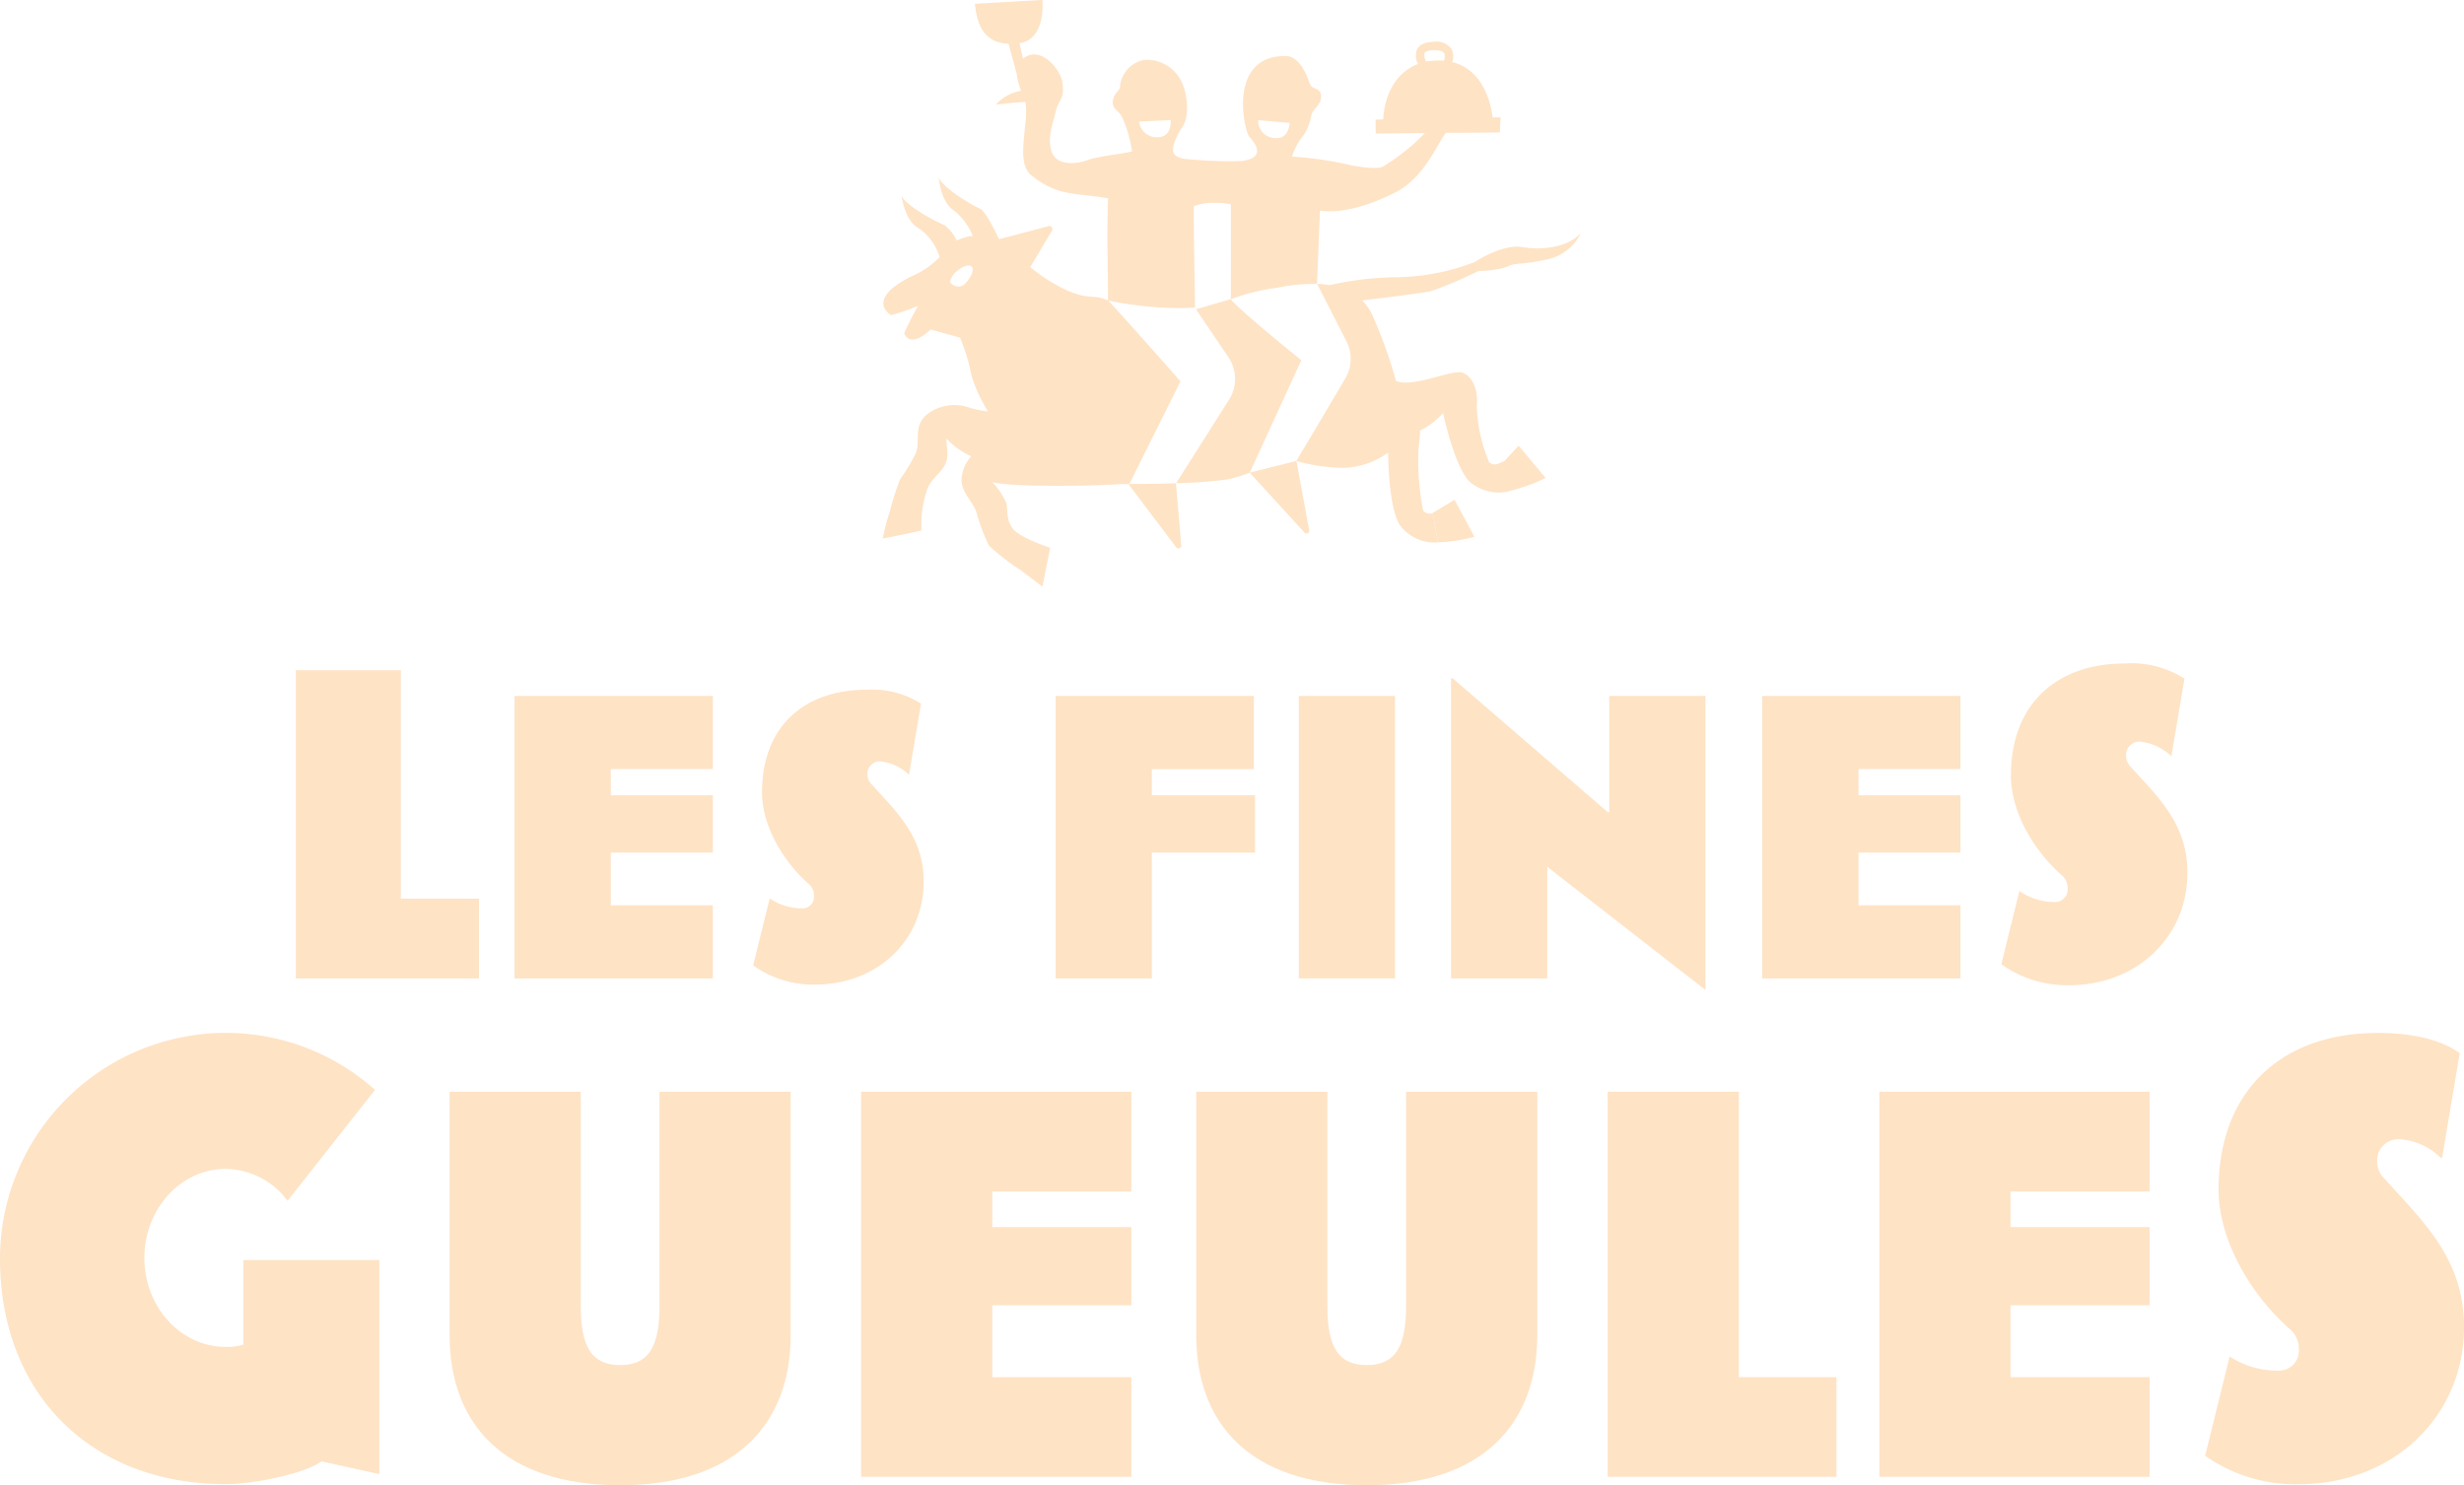 <svg xmlns="http://www.w3.org/2000/svg" xmlns:xlink="http://www.w3.org/1999/xlink" width="226.409" height="136.499" viewBox="0 0 226.409 136.499"><defs><clipPath id="clip-path"><rect id="Rectangle_8" data-name="Rectangle 8" width="64.174" height="53.915" fill="none"></rect></clipPath></defs><g id="Groupe_95" data-name="Groupe 95" transform="translate(-471.795 -9.099)"><g id="Groupe_93" data-name="Groupe 93" transform="translate(552.913 9.098)"><g id="Groupe_4" data-name="Groupe 4" transform="translate(0 0)" clip-path="url(#clip-path)"><path id="Trac&#xE9;_36" data-name="Trac&#xE9; 36" d="M23.909,19.265c-1.142.328-2.241.657-3.2.928l2.983,4.41a3.572,3.572,0,0,1,.057,3.9l-4.867,7.679a45.252,45.252,0,0,0,4.667-.343,13.045,13.045,0,0,0,2.1-.628l4.738-10.333c-6.123-4.953-6.48-5.609-6.48-5.609" transform="translate(8.069 8.231)" fill="#fee3c5"></path><path id="Trac&#xE9;_37" data-name="Trac&#xE9; 37" d="M22.7,44.411,23.742,42.3l3.611-7.25c-4.881-5.538-6.451-7.222-6.637-7.422h.029a32.4,32.4,0,0,0,6.58.685c.214,0,.414,0,.628-.014s.371-.014.5-.014c.071,0,.157-.014.228-.014,0-2.453-.143-6.745-.1-9.314a4.648,4.648,0,0,1,1.945-.307,6.753,6.753,0,0,1,1.452.124c.029,2.3,0,8.726,0,8.726.029-.014.071-.014.1-.029a18.863,18.863,0,0,1,4.182-1.028A1.442,1.442,0,0,1,36.5,26.4a14.962,14.962,0,0,1,2.812-.3,3.361,3.361,0,0,1,.357-.014h.2a.044.044,0,0,1,.029.014v-.014l.271-6.737s2.5.614,6.994-1.7c2.552-1.312,3.765-4.373,4.563-5.432l4.97-.044.067-1.387-.726.013c-.265-2.122-1.3-4.5-3.722-5.094A1.473,1.473,0,0,0,52.25,4.5a1.718,1.718,0,0,0-1.676-.651c-.775.023-1.277.263-1.493.715a1.589,1.589,0,0,0,.107,1.319c-2.9,1.123-3.18,4.347-3.206,5.1L45.275,11l.02,1.275,4.764-.04-.255.009a19.6,19.6,0,0,1-3.825,3.054c-.585.343-2.783-.071-2.783-.071A32.235,32.235,0,0,0,37.6,14.4a5.852,5.852,0,0,1,1.085-2,4.566,4.566,0,0,0,.685-1.784c.157-.657.913-.942.9-1.756-.014-.885-.828-.542-1.042-1.185-.328-.942-.985-2.526-2.241-2.526-5.366,0-3.754,6.936-3.326,7.393,1.413,1.541.528,2.084-.571,2.241a.44.44,0,0,1-.143.014c-.021,0-.046,0-.067.006-.551.026-1.153.026-1.756.01h-.064c-1.12-.03-2.221-.11-2.96-.173a1.319,1.319,0,0,1-.248-.027h-.074c-1.3-.214-1.466-.785-.454-2.653a2.606,2.606,0,0,0,.557-1.2,5.061,5.061,0,0,0-.014-1.827,5.094,5.094,0,0,0-.3-1.156A3.567,3.567,0,0,0,24.056,5.5a2.755,2.755,0,0,0-2.269,2.541c-.057.343-.642.6-.657,1.356-.014.685.614.771.913,1.484A11.81,11.81,0,0,1,22.9,13.91c-1.028.285-2.94.4-4.053.8s-2.94.557-3.354-.828.214-2.726.485-3.982c.428-.971.714-1.013.514-2.384-.143-.971-1.67-3.026-3.169-2.384a2.057,2.057,0,0,0-.45.253l-.31-1.409C15.042,3.594,14.661,0,14.661,0L8.466.354c.154,1.474.565,3.574,3.086,3.671L12.3,6.757v.017a5.815,5.815,0,0,0,.414,1.57,4.05,4.05,0,0,0-2.326,1.27c1.584-.157,1.7-.2,2.712-.243.371,1.913-.928,5.324.442,6.651,2.541,2.127,4.339,1.67,7.165,2.212-.143,2.826-.014,6.508-.014,9.377-1.4-.614-1.584,0-3.682-.885a15.047,15.047,0,0,1-3.458-2.177l1.992-3.357a.277.277,0,0,0-.36-.391l-4.506,1.186c-.46-.975-1.292-2.626-1.746-2.806-.647-.254-3.884-2.162-3.8-3.044,0,0,.094,2.171,1.22,3.077A5.538,5.538,0,0,1,8.271,21.7c-.2,0-.314.014-.314.014a9.267,9.267,0,0,0-1.166.384,4.022,4.022,0,0,0-1.142-1.42c-.657-.224-3.981-1.978-3.942-2.863,0,0,.2,2.165,1.363,3.017a4.918,4.918,0,0,1,2.151,2.8,7.759,7.759,0,0,1-2.6,1.774c-3.7,1.841-2.5,3.169-1.855,3.554a17.412,17.412,0,0,0,2.483-.856,26.617,26.617,0,0,0-1.285,2.526C2.6,32.122,4.4,30.281,4.4,30.281l2.7.756a17.278,17.278,0,0,1,1.056,3.511A13.909,13.909,0,0,0,9.67,37.817v0A11,11,0,0,1,8.041,37.5a4.088,4.088,0,0,0-4.122.708c-1.088,1.066-.48,2.261-.851,3.364a15.386,15.386,0,0,1-1.487,2.483,26.717,26.717,0,0,0-.945,2.99A17.943,17.943,0,0,0,0,49.5c1.189-.234,2.362-.478,3.548-.739a9.89,9.89,0,0,1,.571-3.885c.441-1,1.169-1.332,1.593-2.154s.123-1.611.133-2.425a6.656,6.656,0,0,0,2.288,1.638l0,0a3.366,3.366,0,0,0-.828,1.6c-.385,1.5.856,2.341,1.285,3.5a18.017,18.017,0,0,0,1.156,3.1A19.883,19.883,0,0,0,12.61,52.36l2.055,1.556.714-3.568s-2.826-.913-3.454-1.784-.4-1.613-.585-2.355a6.611,6.611,0,0,0-1.313-1.927c1.113.471,8.535.428,11.732.214h.029c.271,0,.571,0,.871-.014l.029-.071ZM49.777,4.893c.077-.163.377-.263.819-.275.52-.016.878.081.992.274a.9.9,0,0,1-.047.7c-.077-.006-.14-.029-.217-.031a9.748,9.748,0,0,0-1.374.09l-.014,0a1.035,1.035,0,0,1-.158-.761M37.387,11.3s-.057,1.442-1.227,1.4a1.607,1.607,0,0,1-1.67-1.656Zm-10.933-.257s.143,1.442-1.028,1.556a1.617,1.617,0,0,1-1.87-1.427ZM7.3,26.27a.944.944,0,0,1-1.113-.328c-.086-.171.357-.785.357-.785s.942-.956,1.527-.714S7.786,26.027,7.3,26.27" transform="translate(0 -0.001)" fill="#fee3c5"></path><path id="Trac&#xE9;_38" data-name="Trac&#xE9; 38" d="M35.408,33.39l.484,2.7a14.844,14.844,0,0,0,3.335-.507l-1.817-3.4Z" transform="translate(15.128 13.752)" fill="#fee3c5"></path><path id="Trac&#xE9;_39" data-name="Trac&#xE9; 39" d="M48.726,16.315c-1.92-.331-4.379,1.347-4.379,1.347a20.553,20.553,0,0,1-7.055,1.413,28.585,28.585,0,0,0-6.316.734,6.242,6.242,0,0,0-1.158-.113L32.5,24.949a3.516,3.516,0,0,1-.1,3.44l-1.527,2.583-2.3,3.882h-.014l-.642,1.1-.029.014-4.268,1.07,5.052,5.523a.252.252,0,0,0,.4-.285l-1.156-6.308a16.424,16.424,0,0,0,4.439.628,7.379,7.379,0,0,0,3.982-1.4s0,4.853,1.042,6.608a3.949,3.949,0,0,0,3.54,1.641l-.485-2.712-.057.057s-.585.114-.828-.3a23.91,23.91,0,0,1-.428-5.481c.043-.571.143-1.256.157-1.841v-.013c.1-.053.216-.1.31-.153a6.926,6.926,0,0,0,1.8-1.449s.995,4.761,2.386,6.266a4.059,4.059,0,0,0,3.953.846,16.186,16.186,0,0,0,3.079-1.143l-2.475-2.956-1.319,1.416s-.552.234-.6.248a.753.753,0,0,1-.786-.144,14.377,14.377,0,0,1-1.142-5.18c.133-1.374-.314-2.656-1.3-3.051-.9-.361-4.517,1.419-6.123.759a42.941,42.941,0,0,0-2.128-5.952,4.621,4.621,0,0,0-.982-1.452c1.941-.234,5.553-.679,6.321-.849a39.963,39.963,0,0,0,4.39-1.867,8.391,8.391,0,0,0,2.673-.4c.662-.385,1.086-.107,3.532-.639a4.471,4.471,0,0,0,3.2-2.471c-1.029,1.269-3.434,1.661-5.354,1.33" transform="translate(10.094 6.402)" fill="#fee3c5"></path><path id="Trac&#xE9;_40" data-name="Trac&#xE9; 40" d="M15.863,31.251h-.02l0,.007h0l.009.009L20.2,37.018a.259.259,0,0,0,.45-.227l-.48-5.648h0l.014-.029c-1.484.057-3.012.071-4.3.071Z" transform="translate(6.769 13.294)" fill="#fee3c5"></path></g></g><g id="Groupe_94" data-name="Groupe 94" transform="translate(471.795 70.079)"><path id="Trac&#xE9;_1" data-name="Trac&#xE9; 1" d="M7.976,28.508V.18h9.649v21H24.8v7.332Z" transform="translate(19.21 0.434)" fill="#fee3c5"></path><path id="Trac&#xE9;_2" data-name="Trac&#xE9; 2" d="M13.872,26.834V.875H32.087V7.593H22.713V10h9.373v5.27H22.713v4.843h9.373v6.722Z" transform="translate(33.41 2.108)" fill="#fee3c5"></path><g id="Groupe_2" data-name="Groupe 2"><g id="Groupe_26" data-name="Groupe 26"><path id="Trac&#xE9;_3" data-name="Trac&#xE9; 3" d="M26.034,27.8a9.416,9.416,0,0,1-5.73-1.769l1.52-6.152a5.271,5.271,0,0,0,2.935.917,1.062,1.062,0,0,0,1.132-1.162,1.393,1.393,0,0,0-.389-1c-2.44-2.12-4.383-5.409-4.383-8.487,0-6.186,3.995-9.442,9.585-9.442a8.348,8.348,0,0,1,5.021,1.275l-1.1,6.541a4.444,4.444,0,0,0-2.652-1.237,1.129,1.129,0,0,0-1.166,1.166,1.3,1.3,0,0,0,.389.954c2.335,2.584,4.775,4.813,4.775,8.913,0,5.518-4.353,9.479-9.939,9.479" transform="translate(48.902 1.708)" fill="#fee3c5"></path><path id="Trac&#xE9;_4" data-name="Trac&#xE9; 4" d="M37.3,15.272V26.837H28.458V.875H46.673V7.6H37.3V10h9.479v5.273Z" transform="translate(68.541 2.106)" fill="#fee3c5"></path><rect id="Rectangle_1" data-name="Rectangle 1" width="8.842" height="25.959" transform="translate(119.342 2.982)" fill="#fee3c5"></rect><path id="Trac&#xE9;_5" data-name="Trac&#xE9; 5" d="M47.96,17.73V27.986H39.118V.4h.143L53.512,12.705h.143V2.027h8.838V29.046Z" transform="translate(94.217 0.957)" fill="#fee3c5"></path><path id="Trac&#xE9;_6" data-name="Trac&#xE9; 6" d="M47.506,26.834V.875H65.721V7.593H56.348V10h9.373v5.27H56.348v4.843h9.373v6.722Z" transform="translate(114.419 2.108)" fill="#fee3c5"></path><path id="Trac&#xE9;_7" data-name="Trac&#xE9; 7" d="M60.2,29.562a10.3,10.3,0,0,1-6.251-1.929l1.66-6.718a5.732,5.732,0,0,0,3.2,1.006,1.163,1.163,0,0,0,1.234-1.275,1.522,1.522,0,0,0-.426-1.08c-2.662-2.314-4.786-5.9-4.786-9.261C54.839,3.548,59.2,0,65.3,0a9.119,9.119,0,0,1,5.477,1.387l-1.2,7.141a4.856,4.856,0,0,0-2.894-1.35,1.232,1.232,0,0,0-1.271,1.275,1.423,1.423,0,0,0,.423,1.04c2.546,2.815,5.212,5.249,5.212,9.724,0,6.019-4.748,10.345-10.846,10.345" transform="translate(129.946)" fill="#fee3c5"></path><path id="Trac&#xE9;_8" data-name="Trac&#xE9; 8" d="M34.859,50.507V30.84H22.36v7.768l-.147.041a4.916,4.916,0,0,1-1.476.17c-4.121,0-7.471-3.668-7.471-8.177s3.351-8.184,7.471-8.184a7.2,7.2,0,0,1,5.689,2.931L34.457,15.2A20.508,20.508,0,0,0,20.737,9.96,20.764,20.764,0,0,0,0,30.7C0,43.1,8.337,51.431,20.737,51.431c2.577,0,7.117-.941,8.743-2.042l.068-.051.089.02Z" transform="translate(0 23.989)" fill="#fee3c5"></path><path id="Trac&#xE9;_9" data-name="Trac&#xE9; 9" d="M27.79,47.708c-10.8,0-15.669-5.74-15.669-13.791V11.547H24.173V31.269c0,3.661.965,5.4,3.616,5.4s3.616-1.738,3.616-5.4V11.547H43.459v22.37c0,8.007-4.871,13.791-15.669,13.791" transform="translate(29.193 27.811)" fill="#fee3c5"></path><path id="Trac&#xE9;_10" data-name="Trac&#xE9; 10" d="M23.214,46.937V11.547H48.045v9.165H35.266v3.276H48.045v7.185H35.266v6.6H48.045v9.162Z" transform="translate(55.911 27.81)" fill="#fee3c5"></path><path id="Trac&#xE9;_11" data-name="Trac&#xE9; 11" d="M47.917,47.708c-10.8,0-15.669-5.74-15.669-13.791V11.547H44.3V31.269c0,3.661.965,5.4,3.616,5.4s3.616-1.738,3.616-5.4V11.547H63.586v22.37c0,8.007-4.871,13.791-15.669,13.791" transform="translate(77.669 27.811)" fill="#fee3c5"></path><path id="Trac&#xE9;_12" data-name="Trac&#xE9; 12" d="M43.34,46.937V11.547H55.393V37.775h8.968v9.162Z" transform="translate(104.385 27.81)" fill="#fee3c5"></path><path id="Trac&#xE9;_13" data-name="Trac&#xE9; 13" d="M50.664,46.937V11.547H75.495v9.165H62.716v3.276H75.495v7.185H62.716v6.6H75.495v9.162Z" transform="translate(122.023 27.81)" fill="#fee3c5"></path><path id="Trac&#xE9;_14" data-name="Trac&#xE9; 14" d="M76.925,24.454q-.511-.552-1.019-1.115a2.187,2.187,0,0,1-.654-1.609,1.942,1.942,0,0,1,2.008-2,5.886,5.886,0,0,1,3.657,1.541c.1.075.2.15.3.222l1.619-9.67c-1.7-1.23-4.244-1.858-7.543-1.858-9.012,0-14.612,5.515-14.612,14.394,0,4.332,2.635,9.421,6.708,12.963A2.352,2.352,0,0,1,68.056,39a1.838,1.838,0,0,1-1.95,2A8,8,0,0,1,61.7,39.7l-2.253,9.121a14.391,14.391,0,0,0,8.627,2.614c8.641,0,15.161-6.21,15.161-14.449,0-5.668-3.064-9-6.309-12.53" transform="translate(143.176 23.991)" fill="#fee3c5"></path></g></g></g></g></svg>